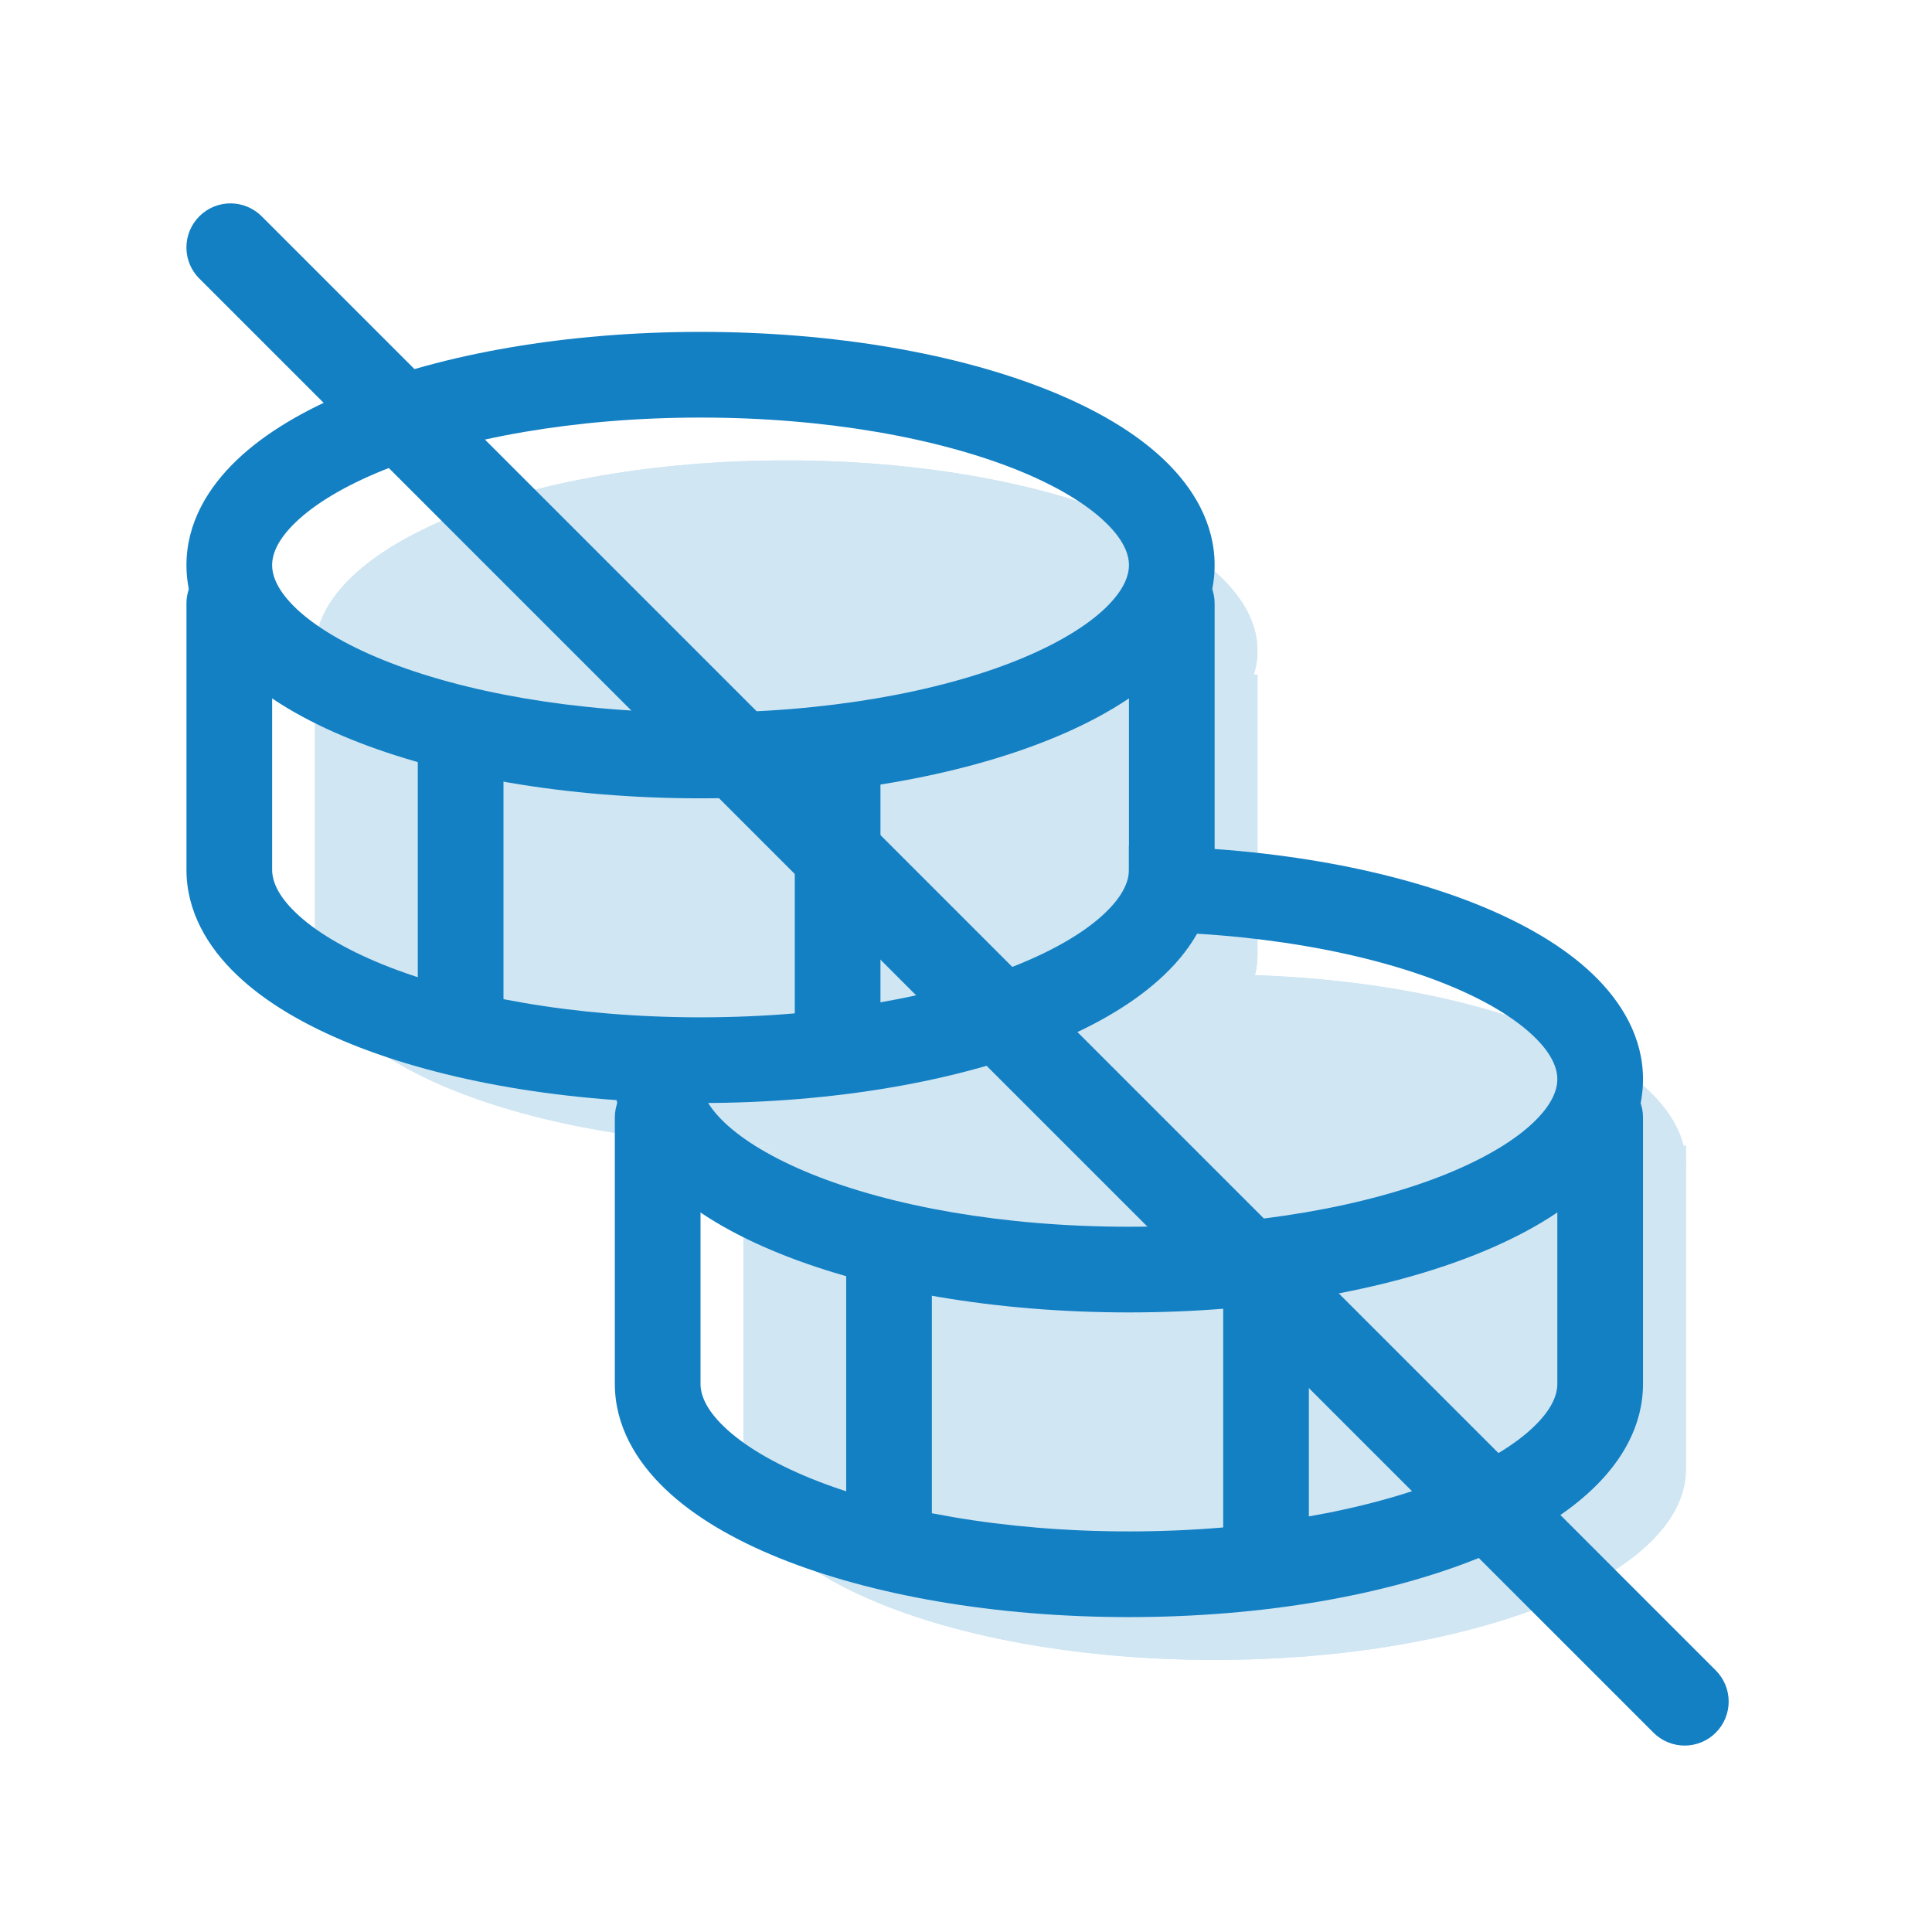 <svg width="114" height="114" viewBox="0 0 114 114" fill="none" xmlns="http://www.w3.org/2000/svg">
<g opacity="0.2">
<path d="M71.672 79.968C87.031 79.968 99.478 74.938 99.478 68.735C99.478 62.531 87.031 57.501 71.672 57.501L43.865 68.735C43.865 74.943 56.312 79.968 71.672 79.968Z" fill="#1380C4"/>
<path fill-rule="evenodd" clip-rule="evenodd" d="M82.769 68.735C79.741 68.091 76.661 67.726 73.567 67.643L68.309 69.766C69.397 69.827 70.519 69.857 71.672 69.857C75.883 69.857 79.66 69.417 82.769 68.735ZM51.605 76.515C48.805 75.337 46.636 73.912 45.316 72.329C44.376 71.202 43.865 69.993 43.865 68.74L71.672 57.501C87.031 57.501 99.478 62.531 99.478 68.735C99.478 74.943 87.031 79.968 71.672 79.968C63.785 79.968 56.666 78.644 51.605 76.515Z" fill="#1380C4"/>
<path d="M71.672 97.946C87.031 97.946 99.478 92.916 99.478 86.713V67.612H43.865V86.713C43.865 92.916 56.312 97.946 71.672 97.946Z" fill="#1380C4"/>
<path fill-rule="evenodd" clip-rule="evenodd" d="M89.367 84.417C88.78 84.744 88.172 85.031 87.546 85.277C83.987 86.718 78.38 87.835 71.672 87.835C64.963 87.835 59.351 86.718 55.797 85.282C55.171 85.034 54.563 84.746 53.977 84.417V77.724H89.367V84.417ZM99.478 67.612V86.713C99.478 92.916 87.031 97.946 71.672 97.946C56.312 97.946 43.865 92.916 43.865 86.713V67.612H99.478Z" fill="#1380C4"/>
<path d="M74.199 38.4C74.199 44.609 61.752 49.634 46.392 49.634C31.033 49.634 18.586 44.609 18.586 38.4C18.586 32.197 31.033 27.167 46.392 27.167C61.752 27.167 74.199 32.197 74.199 38.4Z" fill="#1380C4"/>
<path fill-rule="evenodd" clip-rule="evenodd" d="M57.489 38.4C53.841 37.632 50.121 37.256 46.392 37.278C42.181 37.278 38.404 37.718 35.295 38.4C38.404 39.083 42.181 39.523 46.392 39.523C50.604 39.523 54.38 39.083 57.489 38.4ZM46.392 49.634C61.752 49.634 74.199 44.609 74.199 38.4C74.199 32.197 61.752 27.167 46.392 27.167C31.033 27.167 18.586 32.197 18.586 38.4C18.586 44.609 31.033 49.634 46.392 49.634Z" fill="#1380C4"/>
<path d="M46.392 67.612C61.752 67.612 74.199 62.582 74.199 56.379V39.806H18.586V56.379C18.586 62.582 31.033 67.612 46.392 67.612Z" fill="#1380C4"/>
<path fill-rule="evenodd" clip-rule="evenodd" d="M64.087 54.083C63.5 54.41 62.892 54.697 62.267 54.943C58.708 56.389 53.101 57.501 46.392 57.501C39.683 57.501 34.072 56.383 30.517 54.948C29.892 54.7 29.284 54.411 28.697 54.083V49.917H64.087V54.083ZM74.199 39.806V56.379C74.199 62.582 61.752 67.612 46.392 67.612C31.033 67.612 18.586 62.582 18.586 56.379V39.806H74.199Z" fill="#1380C4"/>
</g>
<path fill-rule="evenodd" clip-rule="evenodd" d="M85.33 58.077C80.668 56.197 74.045 54.973 66.614 54.973V49.917C74.536 49.917 81.821 51.212 87.221 53.391C89.915 54.483 92.266 55.838 93.98 57.481C95.699 59.124 96.948 61.222 96.948 63.679C96.948 66.141 95.704 68.234 93.98 69.882C92.261 71.52 89.915 72.88 87.221 73.967C81.821 76.151 74.531 77.441 66.614 77.441C58.691 77.441 51.406 76.151 46.007 73.967C43.312 72.88 40.961 71.52 39.247 69.882C37.528 68.234 36.279 66.141 36.279 63.679H41.335C41.335 64.321 41.648 65.18 42.74 66.227C43.838 67.274 45.562 68.335 47.897 69.281C52.564 71.166 59.177 72.385 66.614 72.385C74.045 72.385 80.668 71.166 85.33 69.281C87.665 68.335 89.389 67.274 90.487 66.227C91.579 65.18 91.892 64.321 91.892 63.679C91.892 63.037 91.579 62.177 90.487 61.136C89.389 60.084 87.665 59.018 85.33 58.077Z" fill="#1380C4"/>
<path fill-rule="evenodd" clip-rule="evenodd" d="M38.807 63.401C39.478 63.401 40.12 63.667 40.595 64.141C41.069 64.615 41.335 65.258 41.335 65.929V81.652C41.335 82.299 41.648 83.159 42.74 84.2C43.838 85.252 45.562 86.313 47.897 87.259C52.564 89.139 59.177 90.363 66.614 90.363C74.045 90.363 80.668 89.139 85.33 87.259C87.665 86.313 89.389 85.252 90.487 84.2C91.579 83.159 91.892 82.299 91.892 81.657V65.929C91.892 65.258 92.158 64.615 92.632 64.141C93.106 63.667 93.749 63.401 94.42 63.401C95.09 63.401 95.733 63.667 96.207 64.141C96.681 64.615 96.948 65.258 96.948 65.929V81.652C96.948 84.119 95.704 86.212 93.98 87.855C92.261 89.498 89.915 90.853 87.221 91.945C81.821 94.124 74.531 95.419 66.614 95.419C58.691 95.419 51.406 94.124 46.007 91.945C43.312 90.858 40.961 89.498 39.247 87.855C37.528 86.212 36.279 84.114 36.279 81.657V65.929C36.279 65.258 36.546 64.615 37.02 64.141C37.494 63.667 38.137 63.401 38.807 63.401Z" fill="#1380C4"/>
<path fill-rule="evenodd" clip-rule="evenodd" d="M49.931 91.505V72.668H54.986V91.505H49.931ZM72.176 90.363V75.196H77.232V90.363H72.176ZM17.463 30.802C16.371 31.843 16.058 32.703 16.058 33.345C16.058 33.987 16.371 34.846 17.463 35.893C18.56 36.939 20.284 38.001 22.62 38.947C27.286 40.832 33.899 42.051 41.336 42.051C48.768 42.051 55.391 40.832 60.052 38.947C62.388 38.001 64.112 36.939 65.209 35.893C66.301 34.846 66.615 33.987 66.615 33.345C66.615 32.703 66.301 31.843 65.209 30.802C64.112 29.75 62.388 28.688 60.052 27.743C55.386 25.862 48.768 24.639 41.336 24.639C33.904 24.639 27.281 25.862 22.62 27.743C20.284 28.688 18.56 29.75 17.463 30.802ZM20.729 23.056C26.129 20.877 33.419 19.583 41.336 19.583C49.258 19.583 56.544 20.877 61.943 23.056C64.638 24.148 66.989 25.503 68.703 27.146C70.422 28.79 71.67 30.888 71.67 33.345C71.67 35.807 70.427 37.9 68.703 39.548C66.984 41.186 64.638 42.546 61.943 43.633C56.544 45.817 49.253 47.106 41.336 47.106C33.414 47.106 26.129 45.817 20.729 43.633C18.034 42.546 15.684 41.186 13.97 39.548C12.251 37.9 11.002 35.807 11.002 33.345C11.002 30.888 12.246 28.795 13.97 27.146C15.689 25.503 18.034 24.148 20.729 23.056Z" fill="#1380C4"/>
<path fill-rule="evenodd" clip-rule="evenodd" d="M13.53 33.067C14.2 33.067 14.843 33.333 15.317 33.807C15.791 34.281 16.058 34.924 16.058 35.595V51.318C16.058 51.965 16.371 52.825 17.463 53.866C18.56 54.917 20.284 55.979 22.62 56.925C27.286 58.805 33.899 60.029 41.336 60.029C48.768 60.029 55.391 58.805 60.052 56.925C62.388 55.979 64.112 54.917 65.209 53.866C66.301 52.825 66.615 51.965 66.615 51.323V35.595C66.615 34.924 66.881 34.281 67.355 33.807C67.829 33.333 68.472 33.067 69.142 33.067C69.813 33.067 70.456 33.333 70.93 33.807C71.404 34.281 71.67 34.924 71.67 35.595V51.318C71.67 53.785 70.427 55.878 68.703 57.521C66.984 59.164 64.638 60.524 61.943 61.611C56.544 63.79 49.253 65.085 41.336 65.085C33.414 65.085 26.129 63.79 20.729 61.611C18.034 60.519 15.684 59.164 13.97 57.521C12.251 55.883 11.002 53.78 11.002 51.323V35.595C11.002 34.924 11.268 34.281 11.742 33.807C12.216 33.333 12.859 33.067 13.53 33.067Z" fill="#1380C4"/>
<path fill-rule="evenodd" clip-rule="evenodd" d="M24.652 60.029V42.905H29.708V60.029H24.652ZM46.897 60.029V44.862H51.953V60.029H46.897Z" fill="#1380C4"/>
<path d="M11.761 16.439C11.273 15.95 10.999 15.289 11 14.599C11.001 13.909 11.275 13.248 11.763 12.761C12.251 12.273 12.913 11.999 13.602 12C14.292 12.001 14.954 12.275 15.441 12.763L101.241 98.563C101.729 99.051 102.003 99.712 102.003 100.401C102.003 101.09 101.729 101.751 101.241 102.239C100.754 102.726 100.093 103 99.404 103C98.714 103 98.053 102.726 97.566 102.239L11.765 16.439H11.761Z" fill="#1380C4"/>
</svg>
